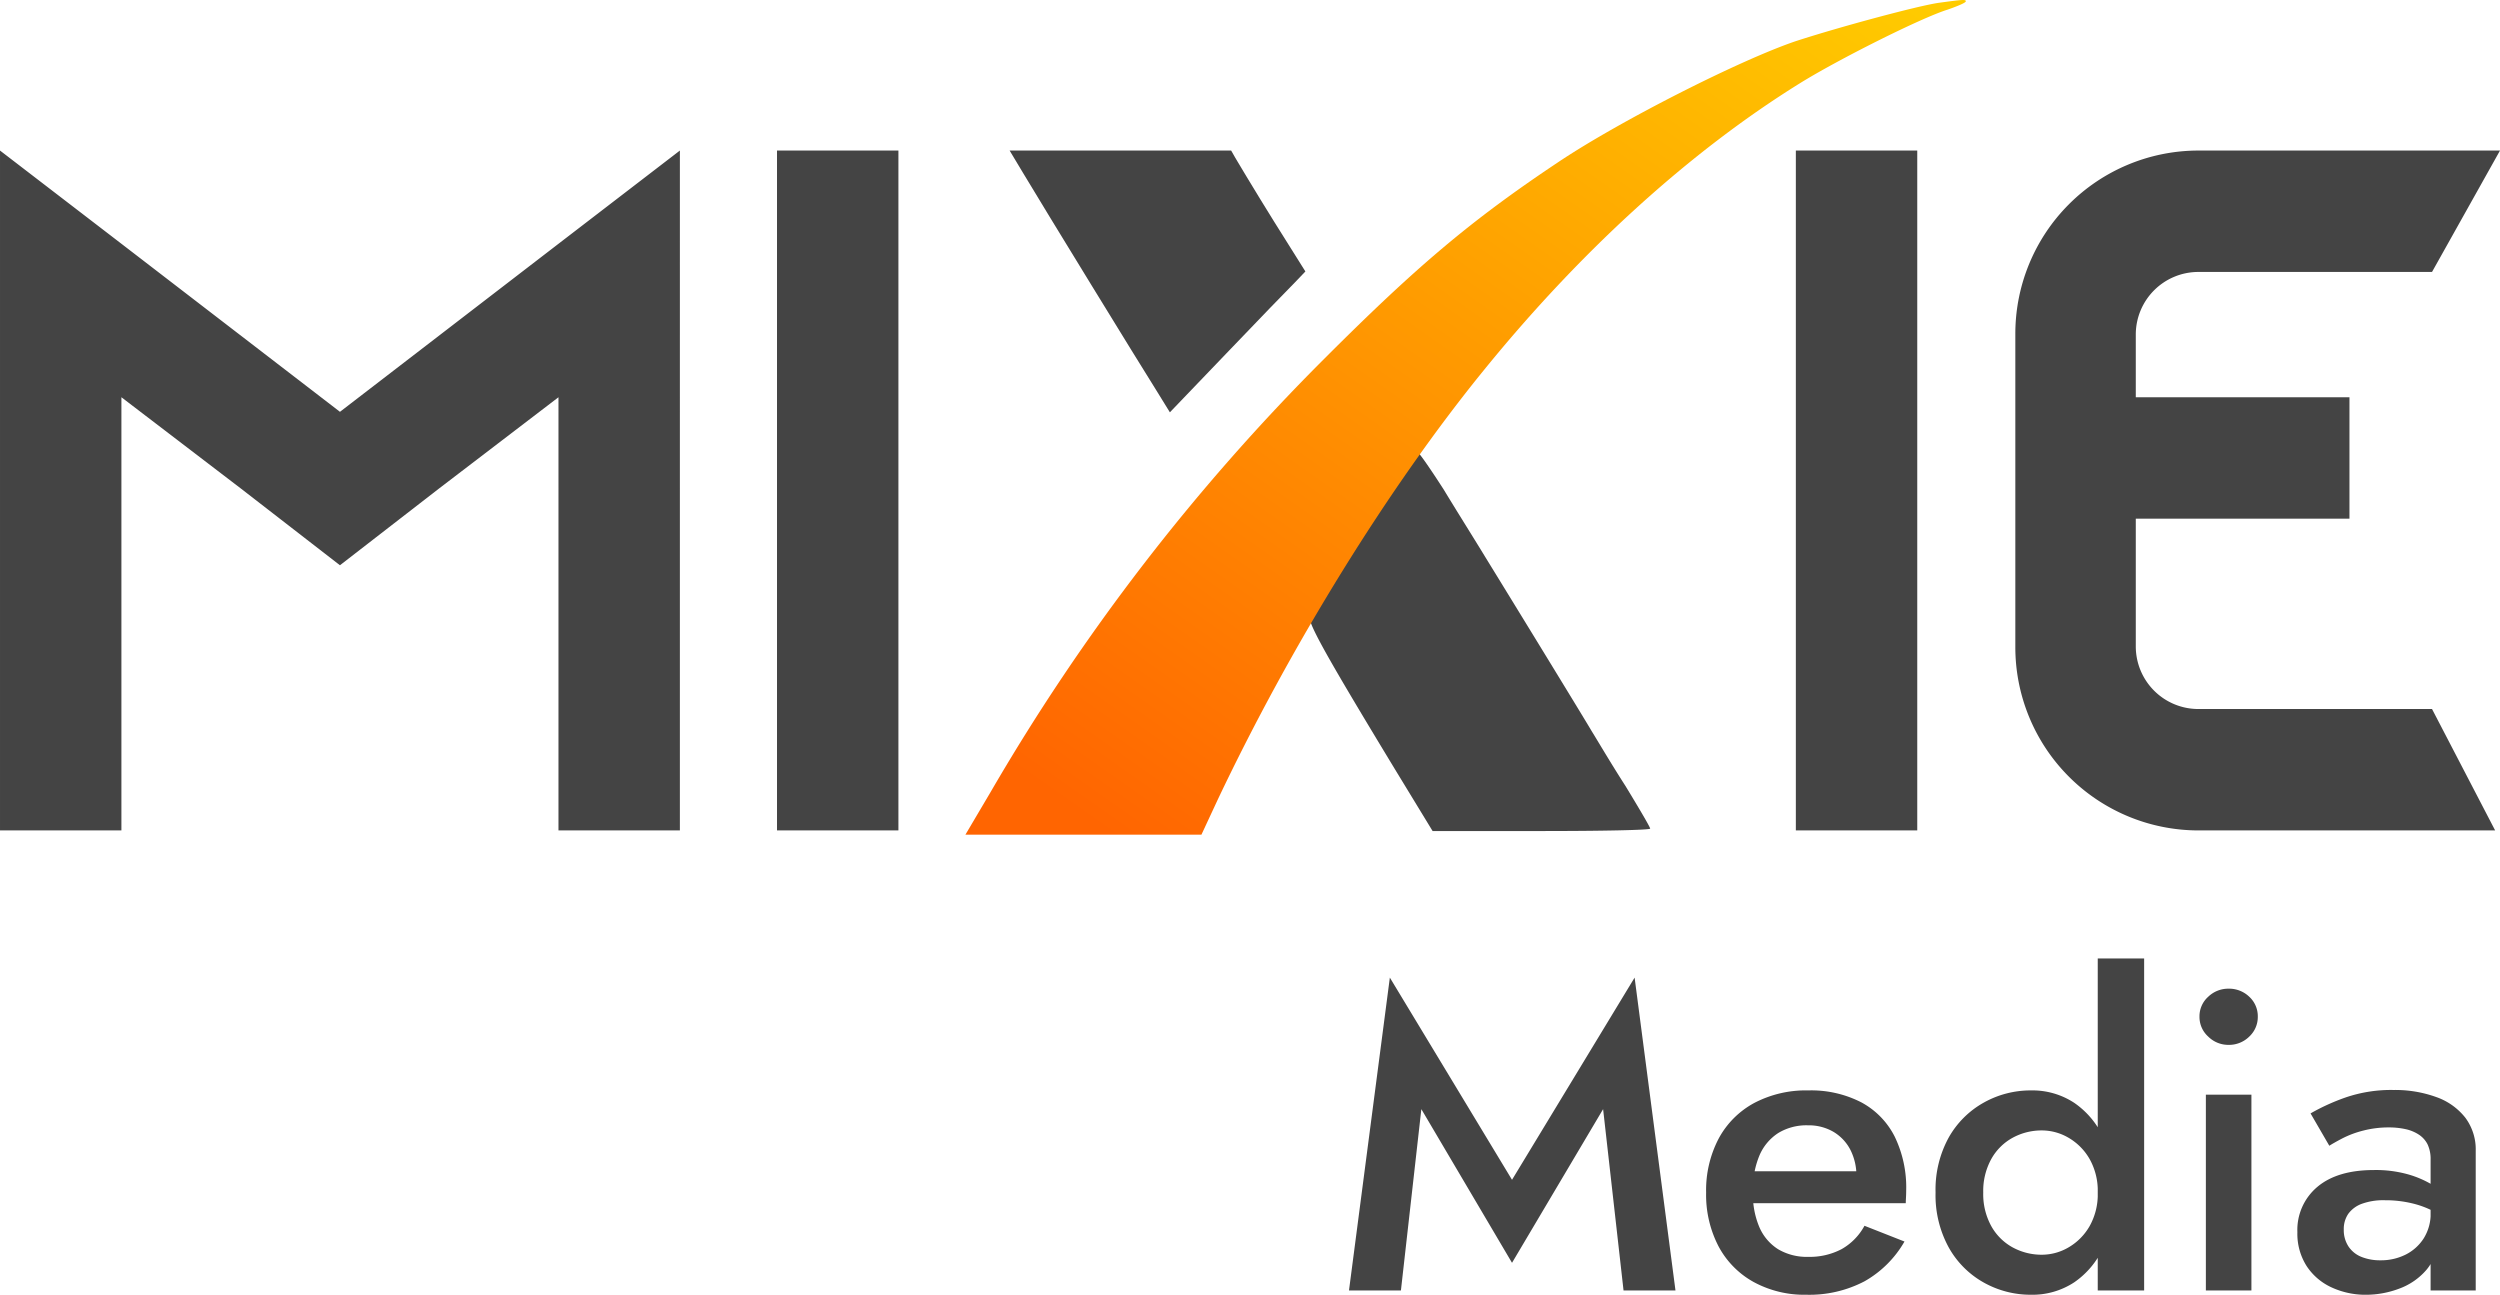 <svg xmlns="http://www.w3.org/2000/svg" xmlns:xlink="http://www.w3.org/1999/xlink" width="528.574" height="273.745" viewBox="0 0 528.574 273.745"><defs><linearGradient id="linear-gradient" x1="0.144" y1="1" x2="0.974" gradientUnits="objectBoundingBox"><stop offset="0" stop-color="#ff6501"></stop><stop offset="1" stop-color="#fc0"></stop></linearGradient></defs><g id="Group_5098" data-name="Group 5098" transform="translate(0.001)"><g id="Group_5064" data-name="Group 5064"><path id="Path_19044" data-name="Path 19044" d="M-476.723-120.286l-46.2,35.526-46.2-35.526L-594.8-140V3.746h25.669V-87.841l25.258,19.3,20.946,16.223,20.946-16.223,25.258-19.3V3.746h25.669V-140ZM-404.85,3.746V-140h-25.669V3.746Zm215.413,0V-140h-25.669V3.746Zm59.347-118.077H-80.6L-66.226-140H-130.09A38.737,38.737,0,0,0-168.7-101.189v66.123A38.737,38.737,0,0,0-130.09,3.746h62.837L-80.6-21.923h-49.49a13.235,13.235,0,0,1-13.142-13.142V-62.172h45.177V-87.841h-45.177v-13.348A13.235,13.235,0,0,1-130.09-114.331Z" transform="translate(594.8 171.83)" fill="#444"></path><g id="Group_5048" data-name="Group 5048" transform="translate(213.463 31.822)"><path id="Path_19045" data-name="Path 19045" d="M470.054-293.563C461.635-281.755,448.9-261.836,448.8-260.4c-.1,1.848,3.7,8.625,18.071,32.343l8.009,13.142h23c12.629,0,23-.205,23-.513s-2.362-4.312-5.236-9.035c-2.978-4.62-6.058-9.857-7.085-11.5-2.054-3.491-16.839-27.62-22.589-36.963-2.053-3.388-6.058-9.754-8.727-14.169C474.469-291.407,472-295,471.7-295A3.2,3.2,0,0,0,470.054-293.563Z" transform="translate(-385.449 358.8)" fill="#444"></path><path id="Path_19046" data-name="Path 19046" d="M388.872-356.387c4.723,7.906,24.95,40.865,28.133,45.9l2.978,4.826L432-318.192c6.571-6.879,13.04-13.553,14.375-14.888l2.259-2.362-6.571-10.473c-3.594-5.75-9.188-15.055-9.125-15.092-.007-.019.089,0-23.321,0H386.1Z" transform="translate(-386.1 361.015)" fill="#444"></path></g><path id="Path_19047" data-name="Path 19047" d="M582.865-388.285c-4.415.616-21.151,5.134-30.289,8.111-11.808,4-37.169,16.839-50.208,25.566-18.482,12.321-29.981,22.075-49.387,41.481a445.5,445.5,0,0,0-70.641,91.689L377-212.4h49.9l3.491-7.5c15.5-32.651,36.039-65.918,56.266-90.765,20.432-25.156,43.432-46.1,66.739-60.579,7.906-4.928,25.669-13.861,31.316-15.607,2.054-.719,3.8-1.437,3.8-1.746C588.512-389,588.1-389,582.865-388.285Z" transform="translate(-172.881 388.87)" fill="url(#linear-gradient)"></path></g><path id="Path_19076" data-name="Path 19076" d="M-471.42-108.54l19.17,32.49,19.26-32.49,4.32,38.34h10.98l-8.64-66.15L-452.25-93.6l-25.83-42.75-8.64,66.15h10.98Zm81.36,39.24a25.135,25.135,0,0,0,12.33-2.835,22.525,22.525,0,0,0,8.46-8.415l-8.46-3.33a12.455,12.455,0,0,1-4.86,4.95,14.445,14.445,0,0,1-7.02,1.62A11.893,11.893,0,0,1-396-78.93a10.362,10.362,0,0,1-4-4.77,17.679,17.679,0,0,1-1.3-7.56,18.2,18.2,0,0,1,1.395-7.56,10.527,10.527,0,0,1,3.96-4.68,11.483,11.483,0,0,1,6.255-1.62,10.367,10.367,0,0,1,5.355,1.35,9.5,9.5,0,0,1,3.6,3.78,12.007,12.007,0,0,1,1.3,5.76,4.781,4.781,0,0,1-.315,1.53,12.725,12.725,0,0,1-.585,1.44l2.97-4.14h-27.99v6.75H-369q0-.36.045-1.17t.045-1.53a24.635,24.635,0,0,0-2.43-11.385,16.811,16.811,0,0,0-7.065-7.245,23.16,23.16,0,0,0-11.2-2.52,23.482,23.482,0,0,0-11.43,2.655,18.5,18.5,0,0,0-7.515,7.515A23.483,23.483,0,0,0-411.21-90.9a23.613,23.613,0,0,0,2.61,11.34A18.574,18.574,0,0,0-401.175-72,22.34,22.34,0,0,0-390.06-69.3Zm61.65-71.1v70.2h9.81v-70.2ZM-362.7-90.9a22.94,22.94,0,0,0,2.79,11.61,19.194,19.194,0,0,0,7.425,7.425A20.217,20.217,0,0,0-342.54-69.3a16.082,16.082,0,0,0,9.135-2.61,17.892,17.892,0,0,0,6.21-7.47A26.753,26.753,0,0,0-324.9-90.9a26.682,26.682,0,0,0-2.295-11.565,17.943,17.943,0,0,0-6.21-7.425,16.082,16.082,0,0,0-9.135-2.61,20.216,20.216,0,0,0-9.945,2.565,19.278,19.278,0,0,0-7.425,7.38A22.881,22.881,0,0,0-362.7-90.9Zm10.08,0a14.018,14.018,0,0,1,1.71-7.11,11.494,11.494,0,0,1,4.545-4.5,12.775,12.775,0,0,1,6.165-1.53,11.176,11.176,0,0,1,5.58,1.53,12.194,12.194,0,0,1,4.455,4.455A13.674,13.674,0,0,1-328.41-90.9a13.674,13.674,0,0,1-1.755,7.155,12.194,12.194,0,0,1-4.455,4.455,11.176,11.176,0,0,1-5.58,1.53,12.775,12.775,0,0,1-6.165-1.53,11.494,11.494,0,0,1-4.545-4.5A14.018,14.018,0,0,1-352.62-90.9Zm45.72-37.17a5.579,5.579,0,0,0,1.845,4.185,6.015,6.015,0,0,0,4.275,1.755,6.077,6.077,0,0,0,4.41-1.755,5.644,5.644,0,0,0,1.8-4.185,5.6,5.6,0,0,0-1.8-4.23,6.162,6.162,0,0,0-4.41-1.71,6.1,6.1,0,0,0-4.275,1.71A5.537,5.537,0,0,0-306.9-128.07Zm1.35,16.47v41.4h9.63v-41.4Zm29.16,28.53a5.663,5.663,0,0,1,.945-3.33,6.16,6.16,0,0,1,2.835-2.115,13.4,13.4,0,0,1,4.95-.765,24.132,24.132,0,0,1,6.66.9,19.44,19.44,0,0,1,5.94,2.88v-4.95a11.335,11.335,0,0,0-2.79-2.2,21.173,21.173,0,0,0-4.995-2.115,25.171,25.171,0,0,0-7.155-.9q-7.74,0-11.97,3.555a11.873,11.873,0,0,0-4.23,9.585,12.684,12.684,0,0,0,1.98,7.2,12.533,12.533,0,0,0,5.31,4.5,17.036,17.036,0,0,0,7.2,1.53,19.9,19.9,0,0,0,7.065-1.305,13.8,13.8,0,0,0,5.76-4,9.929,9.929,0,0,0,2.3-6.66l-1.44-5.4a9.805,9.805,0,0,1-1.44,5.4,9.678,9.678,0,0,1-3.825,3.465,11.626,11.626,0,0,1-5.355,1.215,10.478,10.478,0,0,1-4.005-.72,5.9,5.9,0,0,1-2.745-2.205A6.26,6.26,0,0,1-276.39-83.07Zm-3.06-17.73q.99-.63,2.79-1.575A20.844,20.844,0,0,1-272.3-104a21.32,21.32,0,0,1,5.445-.675,16.172,16.172,0,0,1,3.51.36,8.307,8.307,0,0,1,2.835,1.17,5.314,5.314,0,0,1,1.845,2.07,7.246,7.246,0,0,1,.63,3.24V-70.2h9.54V-99.72a11.207,11.207,0,0,0-2.205-7.02,13.5,13.5,0,0,0-6.165-4.365,25.506,25.506,0,0,0-9-1.485,29.7,29.7,0,0,0-10.26,1.62,44.529,44.529,0,0,0-7.29,3.33Z" transform="translate(771.934 343.046)" fill="#444"></path></g></svg>